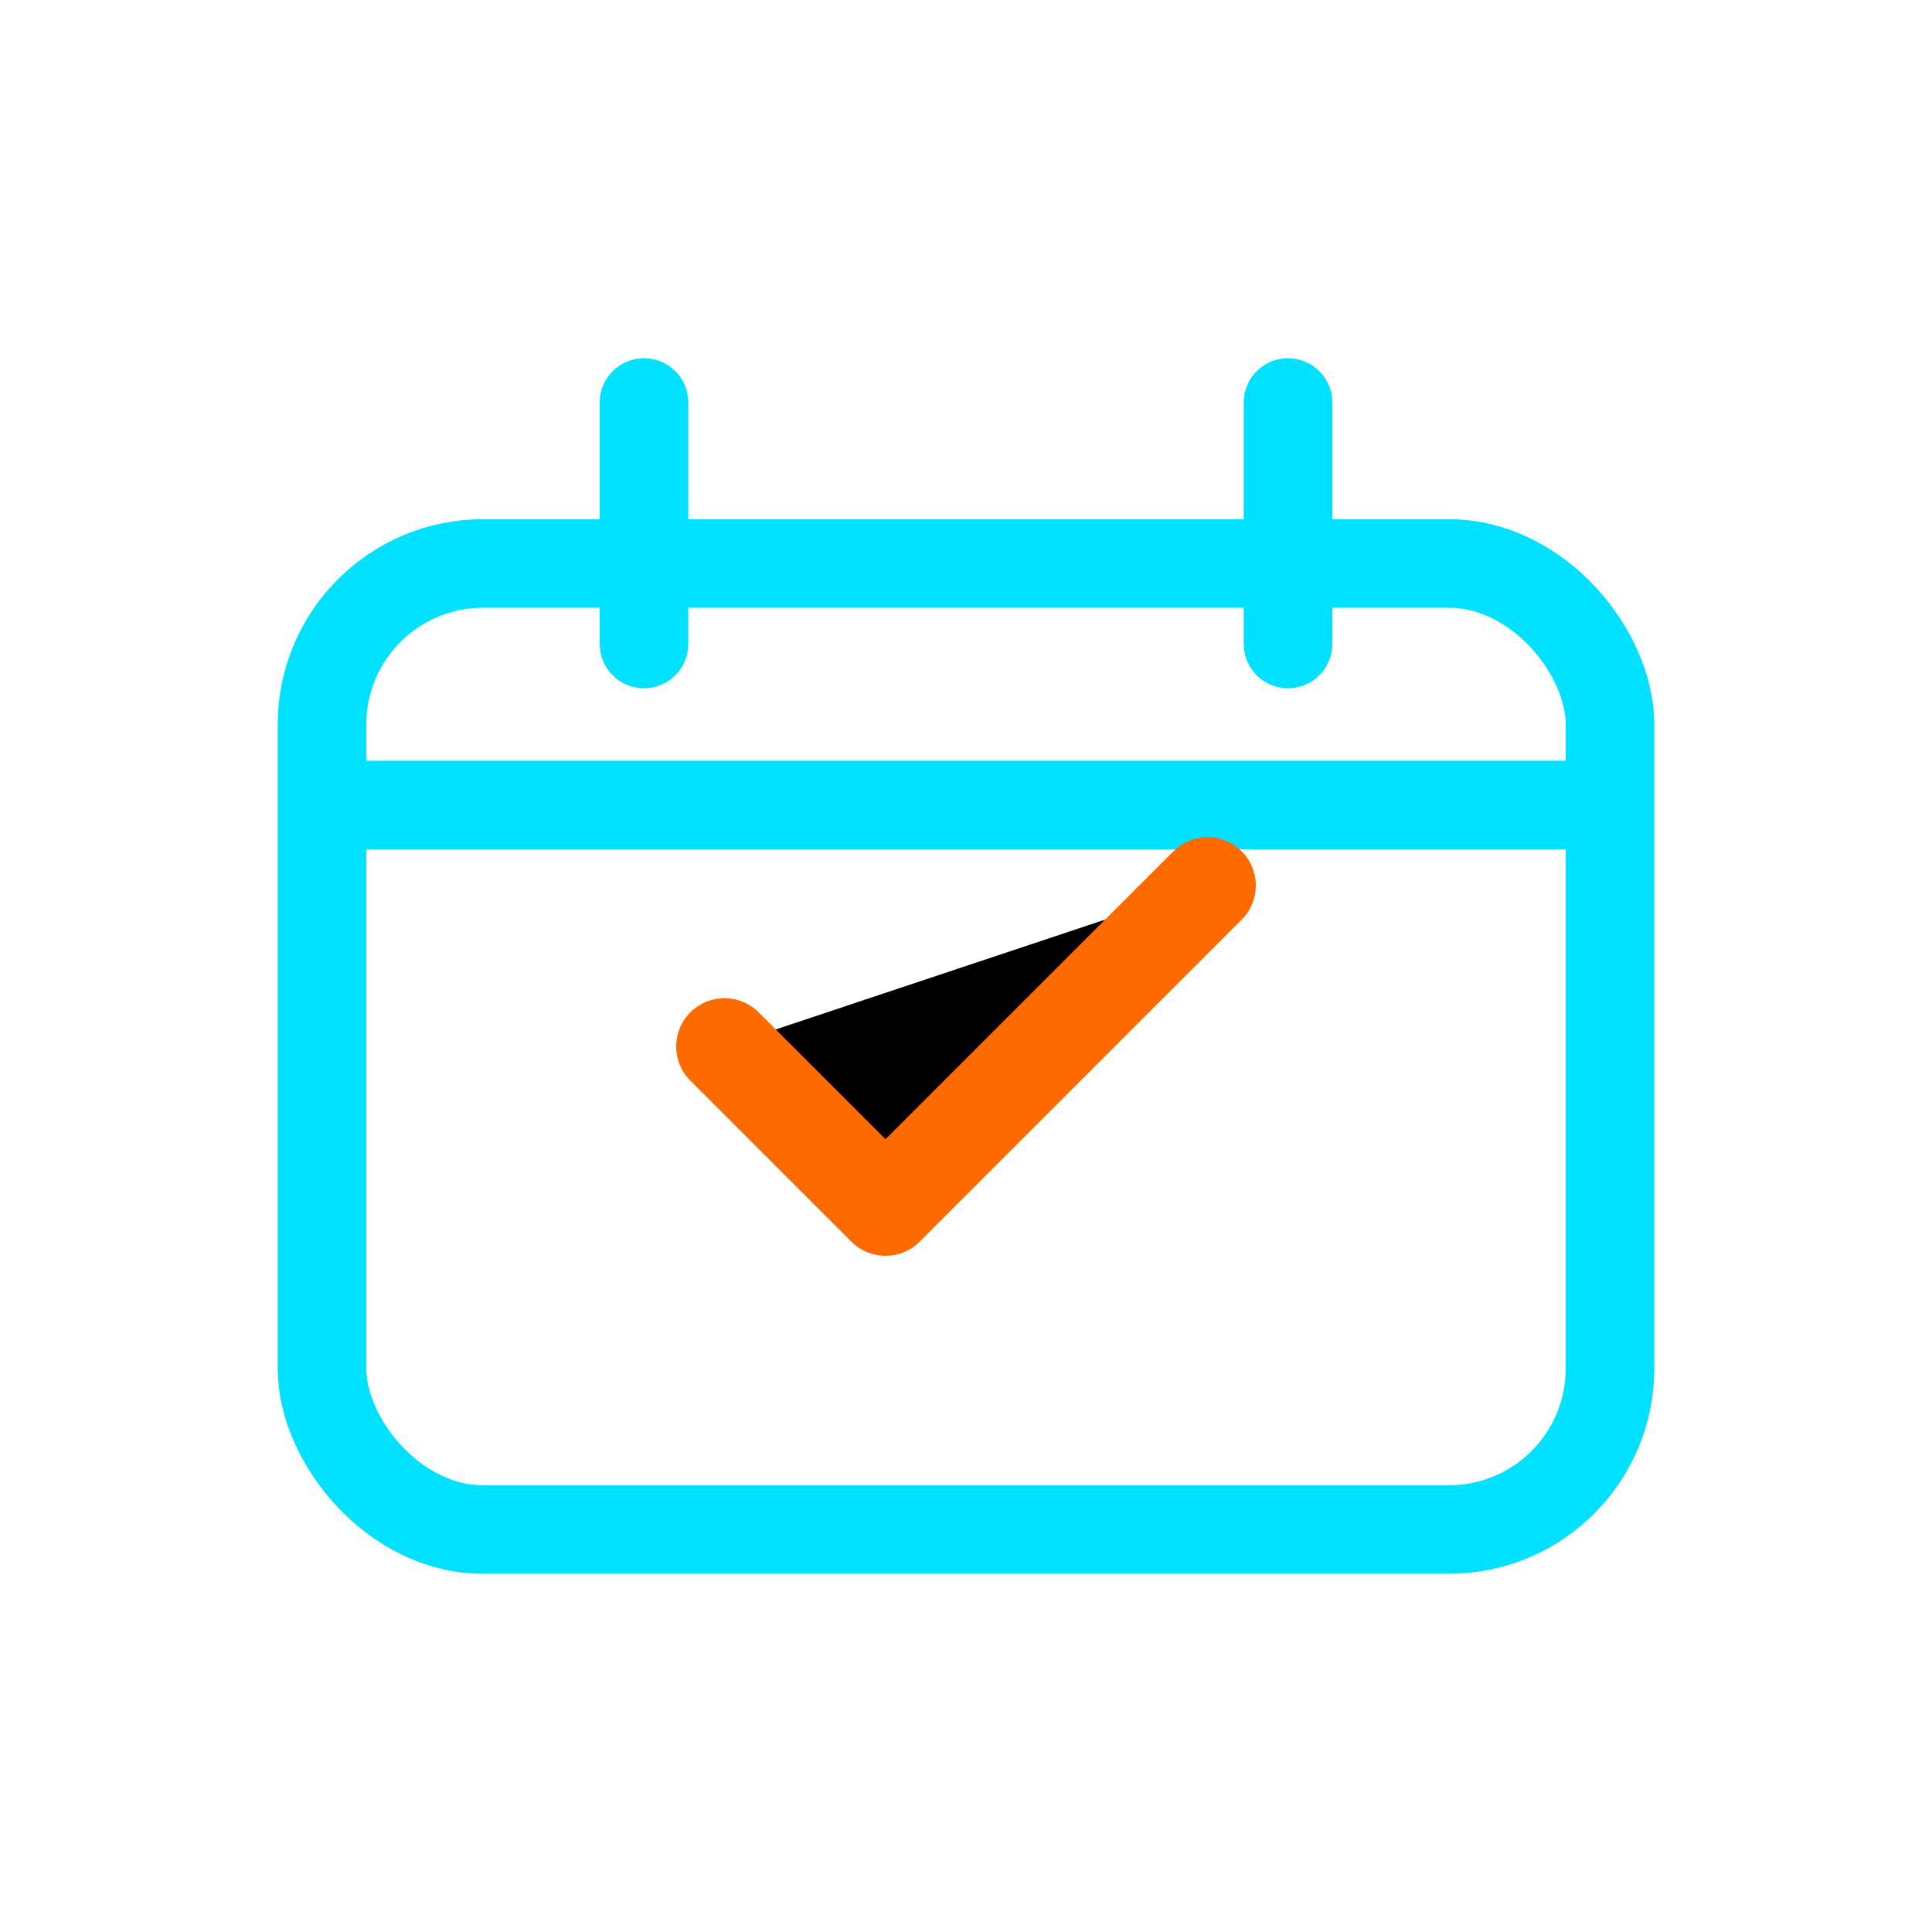 <svg xmlns="http://www.w3.org/2000/svg" viewBox="0 0 48 48">
  <!-- calendar -->
  <rect x="8" y="14" width="32" height="24" rx="4" fill="none" stroke="#00E0FF" stroke-width="2.2"/>
  <path d="M8 20h32" stroke="#00E0FF" stroke-width="2.2"/>
  <path d="M16 10v6M32 10v6" stroke="#00E0FF" stroke-width="2.2" stroke-linecap="round"/>
  <!-- check -->
  <path d="M18 26l4 4 8-8" stroke="#FF6A00" stroke-width="2.4" stroke-linecap="round" stroke-linejoin="round"/>
</svg>
